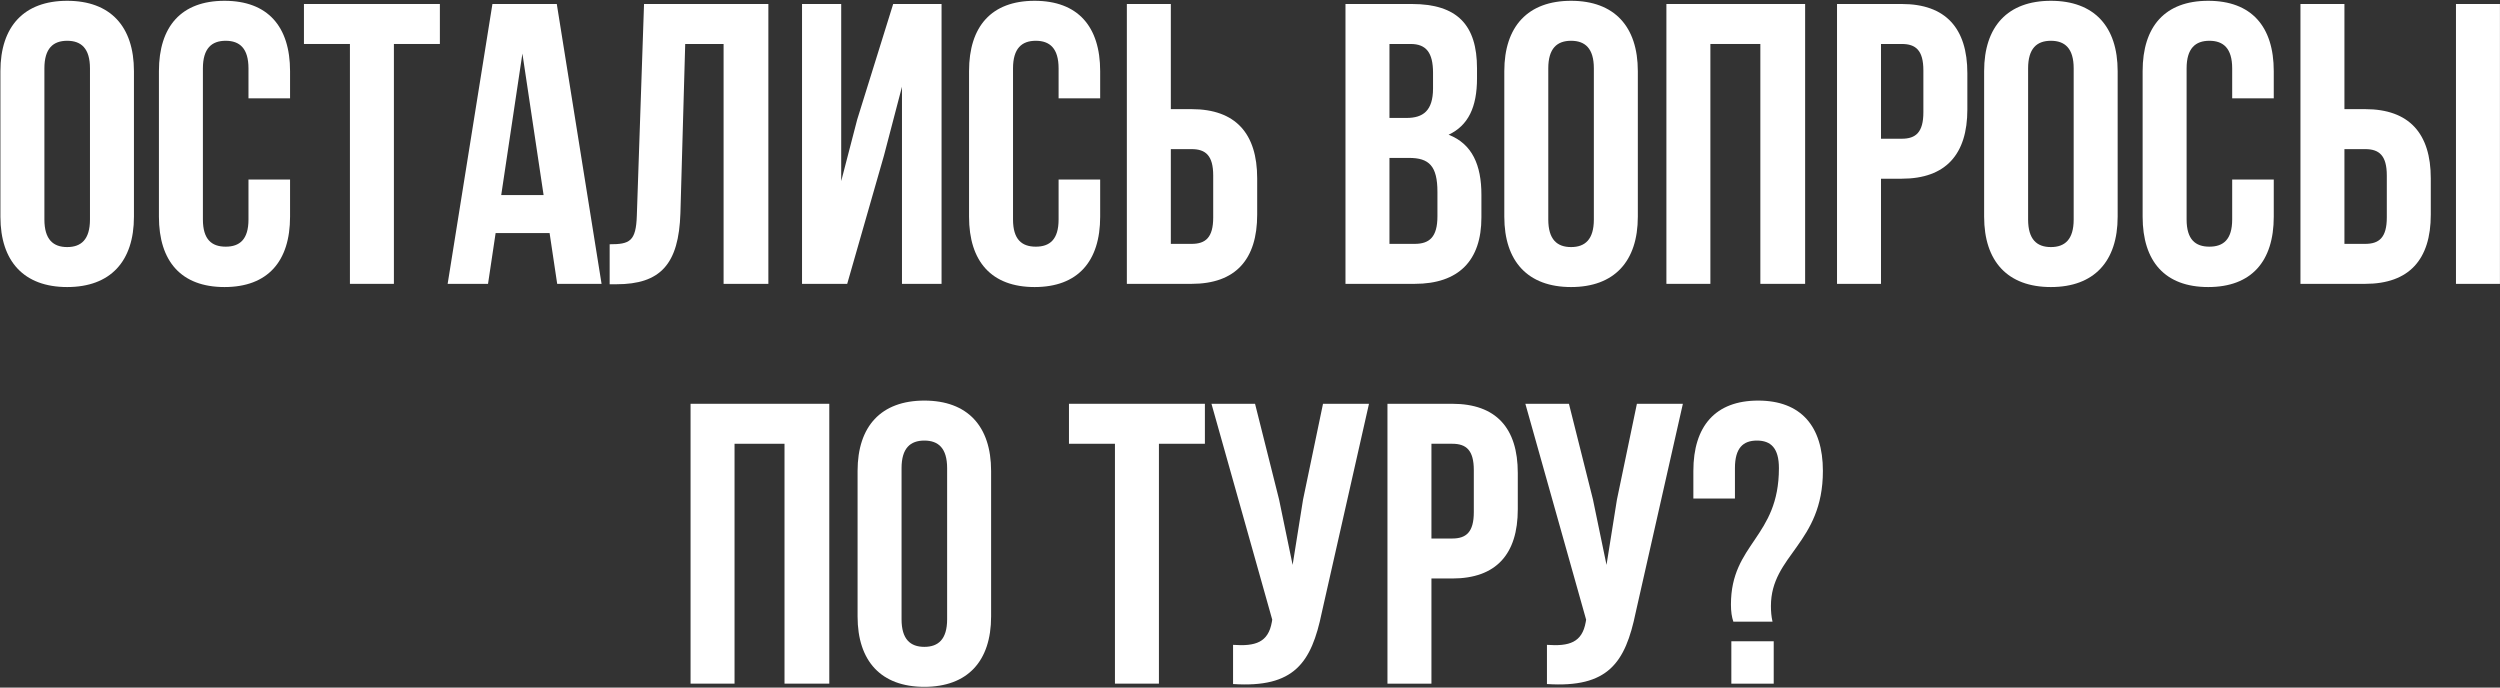 <?xml version="1.0" encoding="UTF-8"?> <svg xmlns="http://www.w3.org/2000/svg" width="1876" height="516" viewBox="0 0 1876 516" fill="none"><rect x="0" y="0" width="1876" height="516" fill="#333333" stroke="none"/> <path d="M33.313 51.3C33.313 36.3 39.913 30.6 50.413 30.6C60.913 30.6 67.513 36.3 67.513 51.3V164.7C67.513 179.7 60.913 185.4 50.413 185.4C39.913 185.4 33.313 179.7 33.313 164.7V51.3ZM0.313 162.6C0.313 196.2 18.014 215.4 50.413 215.4C82.814 215.4 100.513 196.2 100.513 162.6V53.4C100.513 19.8 82.814 0.6 50.413 0.6C18.014 0.6 0.313 19.8 0.313 53.4V162.6Z" fill="white"></path> <path d="M186.459 134.7V164.7C186.459 179.7 179.859 185.1 169.359 185.1C158.859 185.1 152.259 179.7 152.259 164.7V51.3C152.259 36.3 158.859 30.6 169.359 30.6C179.859 30.6 186.459 36.3 186.459 51.3V73.8H217.659V53.4C217.659 19.8 200.859 0.6 168.459 0.6C136.059 0.6 119.259 19.8 119.259 53.4V162.6C119.259 196.2 136.059 215.4 168.459 215.4C200.859 215.4 217.659 196.2 217.659 162.6V134.7H186.459Z" fill="white"></path> <path d="M228.081 33H262.581V213H295.581V33H330.081V3H228.081V33Z" fill="white"></path> <path d="M417.815 3H369.515L335.915 213H366.215L371.915 174.9H412.415L418.115 213H451.415L417.815 3ZM392.015 40.2L407.915 146.4H376.115L392.015 40.2Z" fill="white"></path> <path d="M457.483 213.3H462.583C495.583 213.3 509.383 198.3 510.583 159.9L514.183 33H542.983V213H576.583V3H483.283L477.883 161.7C477.283 181.2 472.483 183.3 457.483 183.3V213.3Z" fill="white"></path> <path d="M663.342 116.7L676.842 65.1V213H706.542V3H670.242L643.242 89.7L631.242 135.9V3H601.842V213H635.742L663.342 116.7Z" fill="white"></path> <path d="M794.369 134.7V164.7C794.369 179.7 787.769 185.1 777.269 185.1C766.769 185.1 760.169 179.7 760.169 164.7V51.3C760.169 36.3 766.769 30.6 777.269 30.6C787.769 30.6 794.369 36.3 794.369 51.3V73.8H825.569V53.4C825.569 19.8 808.769 0.6 776.369 0.6C743.969 0.6 727.169 19.8 727.169 53.4V162.6C727.169 196.2 743.969 215.4 776.369 215.4C808.769 215.4 825.569 196.2 825.569 162.6V134.7H794.369Z" fill="white"></path> <path d="M894.192 213C927.192 213 943.392 194.7 943.392 161.1V133.8C943.392 100.2 927.192 81.9 894.192 81.9H878.592V3H845.592V213H894.192ZM878.592 183V111.9H894.192C904.692 111.9 910.392 116.7 910.392 131.7V163.2C910.392 178.2 904.692 183 894.192 183H878.592Z" fill="white"></path> <path d="M1059.45 3H1009.65V213H1061.55C1094.55 213 1111.65 195.6 1111.65 163.2V146.1C1111.65 123.9 1104.75 108 1087.05 101.1C1101.75 94.2 1108.35 80.4 1108.35 58.8V51.3C1108.35 18.9 1093.65 3 1059.45 3ZM1057.35 118.5C1072.35 118.5 1078.65 124.5 1078.65 144V162.3C1078.65 177.9 1072.65 183 1061.55 183H1042.65V118.5H1057.35ZM1058.55 33C1070.25 33 1075.35 39.6 1075.35 54.6V66.3C1075.35 83.1 1067.85 88.5 1055.55 88.5H1042.65V33H1058.55Z" fill="white"></path> <path d="M1161.83 51.3C1161.83 36.3 1168.43 30.6 1178.93 30.6C1189.43 30.6 1196.03 36.3 1196.03 51.3V164.7C1196.03 179.7 1189.43 185.4 1178.93 185.4C1168.43 185.4 1161.83 179.7 1161.83 164.7V51.3ZM1128.83 162.6C1128.83 196.2 1146.53 215.4 1178.93 215.4C1211.33 215.4 1229.03 196.2 1229.03 162.6V53.4C1229.03 19.8 1211.33 0.6 1178.93 0.6C1146.53 0.6 1128.83 19.8 1128.83 53.4V162.6Z" fill="white"></path> <path d="M1283.47 33H1320.97V213H1354.57V3H1250.47V213H1283.47V33Z" fill="white"></path> <path d="M1427.1 3H1378.5V213H1411.5V134.1H1427.1C1460.1 134.1 1476.3 115.8 1476.3 82.2V54.9C1476.3 21.3 1460.1 3 1427.1 3ZM1427.1 33C1437.6 33 1443.3 37.8 1443.3 52.8V84.3C1443.3 99.3 1437.6 104.1 1427.1 104.1H1411.5V33H1427.1Z" fill="white"></path> <path d="M1521.89 51.3C1521.89 36.3 1528.49 30.6 1538.99 30.6C1549.49 30.6 1556.09 36.3 1556.09 51.3V164.7C1556.09 179.7 1549.49 185.4 1538.99 185.4C1528.49 185.4 1521.89 179.7 1521.89 164.7V51.3ZM1488.89 162.6C1488.89 196.2 1506.59 215.4 1538.99 215.4C1571.39 215.4 1589.09 196.2 1589.09 162.6V53.4C1589.09 19.8 1571.39 0.6 1538.99 0.6C1506.59 0.6 1488.89 19.8 1488.89 53.4V162.6Z" fill="white"></path> <path d="M1675.03 134.7V164.7C1675.03 179.7 1668.43 185.1 1657.93 185.1C1647.43 185.1 1640.83 179.7 1640.83 164.7V51.3C1640.83 36.3 1647.43 30.6 1657.93 30.6C1668.43 30.6 1675.03 36.3 1675.03 51.3V73.8H1706.23V53.4C1706.23 19.8 1689.43 0.6 1657.03 0.6C1624.63 0.6 1607.83 19.8 1607.83 53.4V162.6C1607.83 196.2 1624.63 215.4 1657.03 215.4C1689.43 215.4 1706.23 196.2 1706.23 162.6V134.7H1675.03Z" fill="white"></path> <path d="M1774.86 213C1807.86 213 1824.06 194.7 1824.06 161.1V133.8C1824.06 100.2 1807.86 81.9 1774.86 81.9H1759.26V3H1726.26V213H1774.86ZM1759.26 183V111.9H1774.86C1785.36 111.9 1791.06 116.7 1791.06 131.7V163.2C1791.06 178.2 1785.36 183 1774.86 183H1759.26ZM1875.96 213V3H1842.96V213H1875.96Z" fill="white"></path> <path d="M551.199 333H588.699V513H622.299V303H518.199V513H551.199V333Z" fill="white"></path> <path d="M676.526 351.3C676.526 336.3 683.126 330.6 693.626 330.6C704.126 330.6 710.726 336.3 710.726 351.3V464.7C710.726 479.7 704.126 485.4 693.626 485.4C683.126 485.4 676.526 479.7 676.526 464.7V351.3ZM643.526 462.6C643.526 496.2 661.226 515.4 693.626 515.4C726.026 515.4 743.726 496.2 743.726 462.6V353.4C743.726 319.8 726.026 300.6 693.626 300.6C661.226 300.6 643.526 319.8 643.526 353.4V462.6Z" fill="white"></path> <path d="M802.154 333H836.654V513H869.654V333H904.154V303H802.154V333Z" fill="white"></path> <path d="M1027.29 303H992.787L977.787 375L969.987 423.9L959.787 374.7L941.787 303H909.087L954.687 465L954.387 466.8C951.687 482.1 942.087 485.1 925.287 483.9V513.3C971.187 516.3 984.087 497.4 991.887 459.6L1027.29 303Z" fill="white"></path> <path d="M1089.75 303H1041.15V513H1074.15V434.1H1089.75C1122.75 434.1 1138.95 415.8 1138.95 382.2V354.9C1138.95 321.3 1122.75 303 1089.75 303ZM1089.75 333C1100.25 333 1105.95 337.8 1105.95 352.8V384.3C1105.95 399.3 1100.25 404.1 1089.75 404.1H1074.15V333H1089.75Z" fill="white"></path> <path d="M1262.83 303H1228.33L1213.33 375L1205.53 423.9L1195.33 374.7L1177.33 303H1144.63L1190.23 465L1189.93 466.8C1187.23 482.1 1177.63 485.1 1160.83 483.9V513.3C1206.73 516.3 1219.63 497.4 1227.43 459.6L1262.83 303Z" fill="white"></path> <path d="M1330.1 466.5C1329.2 462.6 1328.9 458.7 1328.9 454.8C1328.9 416.4 1367.9 408 1367.9 353.4C1367.9 319.8 1351.4 300.6 1319.3 300.6C1287.2 300.6 1270.7 319.8 1270.7 353.4V374.1H1301.9V351.3C1301.9 336.3 1307.9 330.6 1318.4 330.6C1328.9 330.6 1334.9 336.3 1334.9 351.3C1334.9 403.5 1298.9 407.7 1298.9 453.6C1298.9 459 1299.5 462.9 1300.7 466.5H1330.1ZM1299.2 481.2V513H1331V481.2H1299.2Z" fill="white"></path> </svg> 